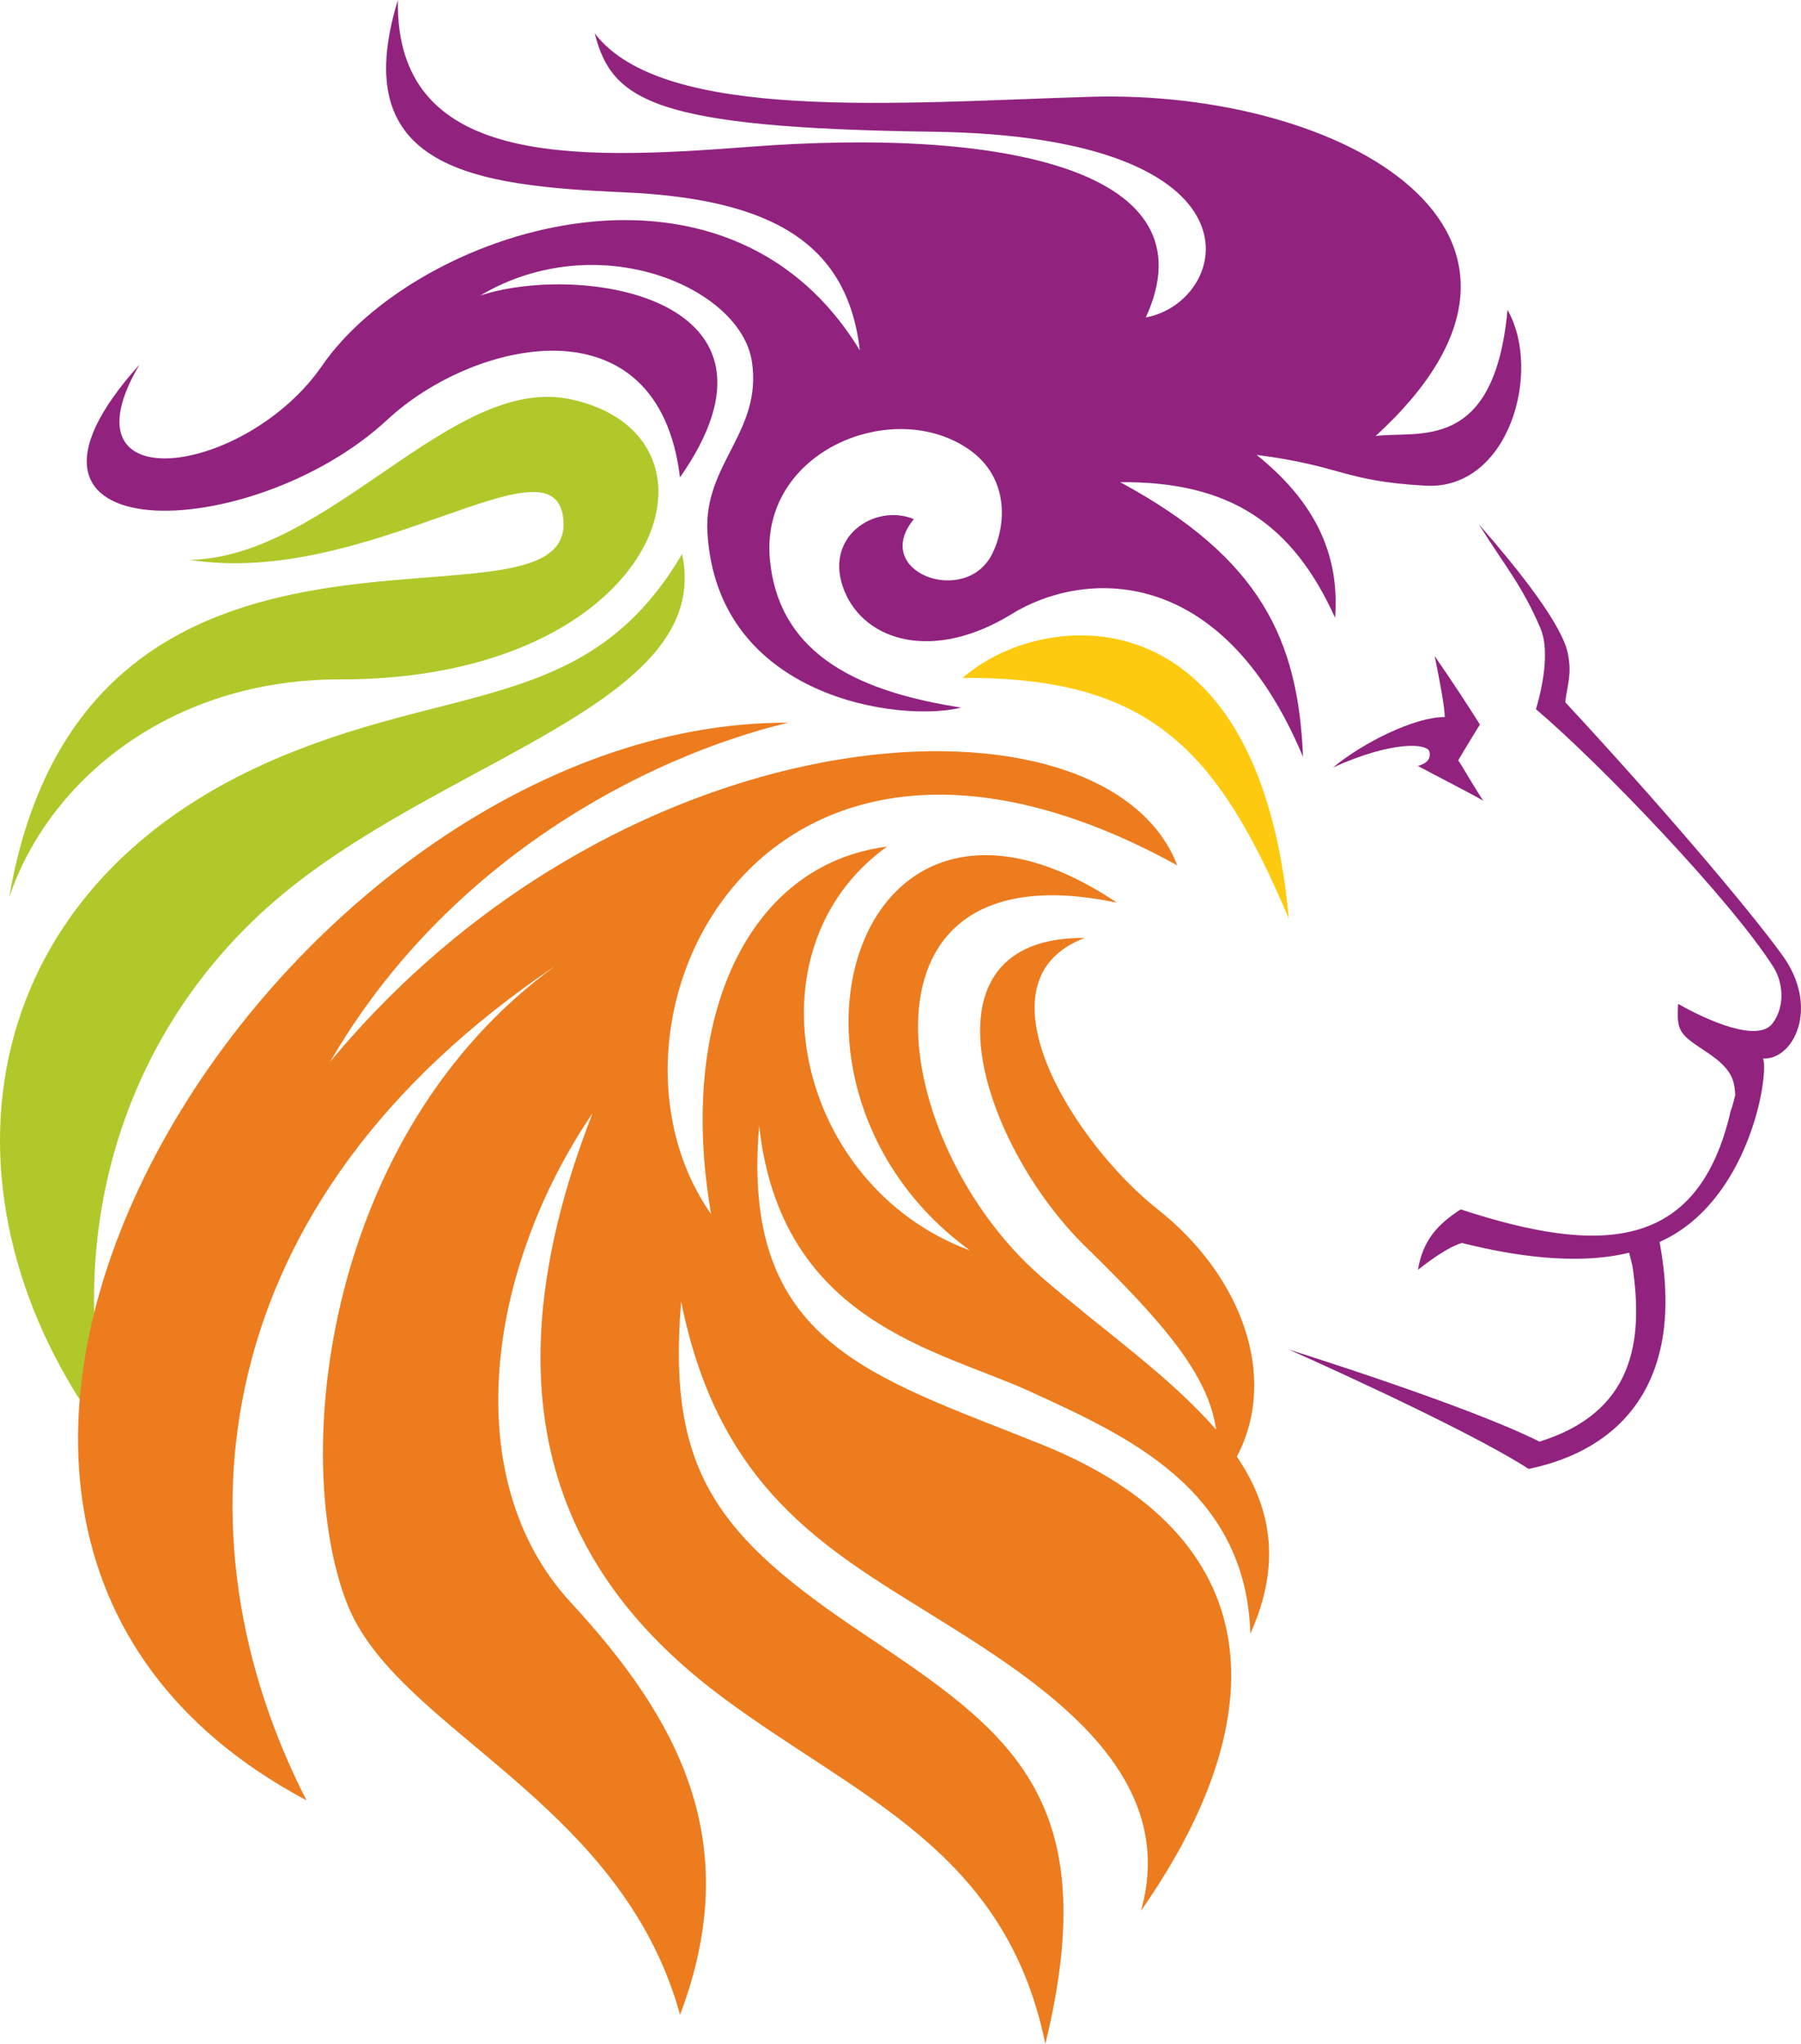 <svg xmlns="http://www.w3.org/2000/svg" width="564" height="640" viewBox="0 0 564 640"><path fill="#91237F" d="M478.73 459.95c28.504-5.89 49.31-26.818 40.97-71.054 27.923-12.416 34.31-51.88 32.443-57.47 9.31.622 18.003-15.78 5.995-32.35-11.183-15.426-39.756-48.822-67.966-79.188.618-5.454 2.195-8.715.78-15.42-1.87-8.88-14.792-25.388-27.87-40.34 8.49 13.58 13.484 19.005 19.31 32.553 2.678 6.24 1.24 16.51-1.4 25.39 20.397 17.29 61.337 60.12 74.41 80.79 2.894 4.56 3.806 12.21-.366 17.65-4.612 6.02-20.437-.99-29.52-6.18-.47 8.57.228 9.39 8.864 15.06 8.57 5.61 8.723 9.35 9.038 13.55-.258.69-.69 3.1-1.405 4.79-10.12 44.33-40.862 45.28-84.59 30.96-7.067 4.58-11.843 9.55-13.372 18.91 7.26-5.73 11.65-7.83 13.76-8.4 16.04 4.06 35.93 7.07 52.37 3.06.27 1.05.61 2.4 1 3.96 3.62 23.79.38 46.06-29.1 55.19-22.05-11.19-78.45-28.82-78.45-28.82s54.73 24.21 75.12 37.39zm-61.29-219.626c9.483-7.846 25.52-15.81 35-15.81 0-3.045-1.52-11.007-3.158-19.087 5.503 7.963 10.183 15.104 14.162 21.43-1.402 2.34-4.213 6.79-6.79 11.242 1.173 1.52 3.273 5.61 7.847 12.64-2.22-1.41-13.93-7.38-20.48-10.9 1.65-.47 4.3-1.54 3.63-4.45-.58-2.58-11.23-3.63-30.2 4.92z"/><path fill="#B1C82A" d="M213.594 173.478c-29.608 50.42-72.683 39.72-130.338 65.5-96.01 42.933-104.746 141.24-47.896 214.014-16.86-65.924 3.15-129.223 49.693-170.028 51.622-45.256 138.826-61.958 128.54-109.486z"/><path fill="#EC7C1E" d="M95.97 563.705c-42.37-82.81-32.212-187.23 77.94-261.248-72.06 52.232-83.16 153.66-65.235 199.635 15.48 39.688 85.713 61.287 104.288 128.78 20.532-54.125-.52-92.606-34.22-129.106-35.52-38.472-26.396-104.33 6.843-153.233-37.15 95.202-5.54 148.67 41.06 183.228 42.202 31.3 88.33 47.6 100.714 108.25 18.9-77.59-11.733-98.14-57.036-128.47-45.3-30.31-61.565-50.5-57.005-103.97 11.7 58.35 44.94 77.26 78.51 98.12 33.57 20.87 77.89 48.58 65.5 92.6 43.04-61.62 40.1-117.38-31.29-146.06-53.37-21.45-94.16-31.59-88.3-99.73 6.82 61.92 56.35 70.07 85.36 83.44 29 13.37 67.14 30 68.46 75.628 10.01-22.286 6.31-39.907-4.22-55.466 13.18-25.04 1.45-56.742-24.83-77.462-26.06-20.572-58.33-71.53-22.81-84.94-53.88-.5-32.26 64.93.32 96.727 24.23 23.64 38.49 40.14 40.81 57.24-14.45-16.753-35.96-31.5-54.81-47.915-47.906-41.734-62.58-135.31 23.79-117.09-82.778-55.43-116.095 58.033-46.02 108.9-54.687-20.17-70.98-94.19-26.007-126.46-43.348 5.54-65.83 53.142-55.08 115.09-42.04-59.665 15.203-181.2 145.953-109.24-22.09-57.754-171.86-51.125-265.288 61.555 36.44-62.97 98.757-95.495 143.45-106.21-158.16-.68-319.12 247.83-150.86 337.415z"/><path fill="#B1C82A" d="M106.342 212.745c101.08.147 125.87-76.354 72.29-87.738-37.24-7.906-75.592 49.562-119.26 50.297 56.143 8.812 114.76-40.624 117.06-12.48 3.364 41.18-149.354-22.76-173.57 118.208 12.476-37.08 50.905-68.36 103.48-68.287z"/><path fill="#FDCA0F" d="M403.606 287.635c-9.55-104.625-77.82-96.916-102.148-75.364 58.718-.36 79.753 22.5 102.148 75.37z"/><path fill="#91237F" d="M121.34 131.387c26.787-24.927 84.788-38.557 91.604 18.095 39.435-56.354-30.833-67.325-62.554-56.946 36.83-21.833 81.616-2.6 85.088 20.765 3.266 21.95-15.156 31.94-13.937 53.39 2.97 52.2 60.78 59.61 79.46 54.87-30.53-4.74-56.96-15.64-59.89-46.27-3.26-34.1 38.78-51.22 62.56-34.4 12.16 8.61 11.69 23.23 7.01 32.6-8.3 16.61-38.14 5.67-24.5-10.94-12.15-5.04-28.68 5.52-21.73 22.54 6.41 15.69 27.85 22.31 52.48 7.12 21.64-13.34 65.32-16.9 91.12 44.79-1.48-36.77-13.34-62.28-57.25-86.02 34.4-.29 53.99 13.07 67.31 42.48 1.19-16.6-3.54-34.15-24.6-51.03 27.29 3.56 26.8 8.17 52.89 9.65 26.09 1.48 36.66-35.77 25.69-55.06-4.15 45.08-27.96 37.73-41.3 39.51C500.55 72.7 420.09 28 341.63 30.31c-59.3 1.75-134.012 8.276-155.4-19.89 5.38 21.05 18.13 29.65 105.89 30.83 107.098 1.45 93.1 53.39 66.7 58.14 21.12-45.9-43.872-59.617-124.51-53.39-55.5 4.26-110.598 5.904-109.706-46-16.307 53.09 24.033 58.15 70.875 60.228 46.84 2.076 69.95 16.295 73.8 49.51-42.7-70.287-139.64-37.07-168.4 4.748-23.62 34.352-82.72 43.005-57.22-.297-53.077 59.02 35.27 56.64 77.67 17.2z"/></svg>
